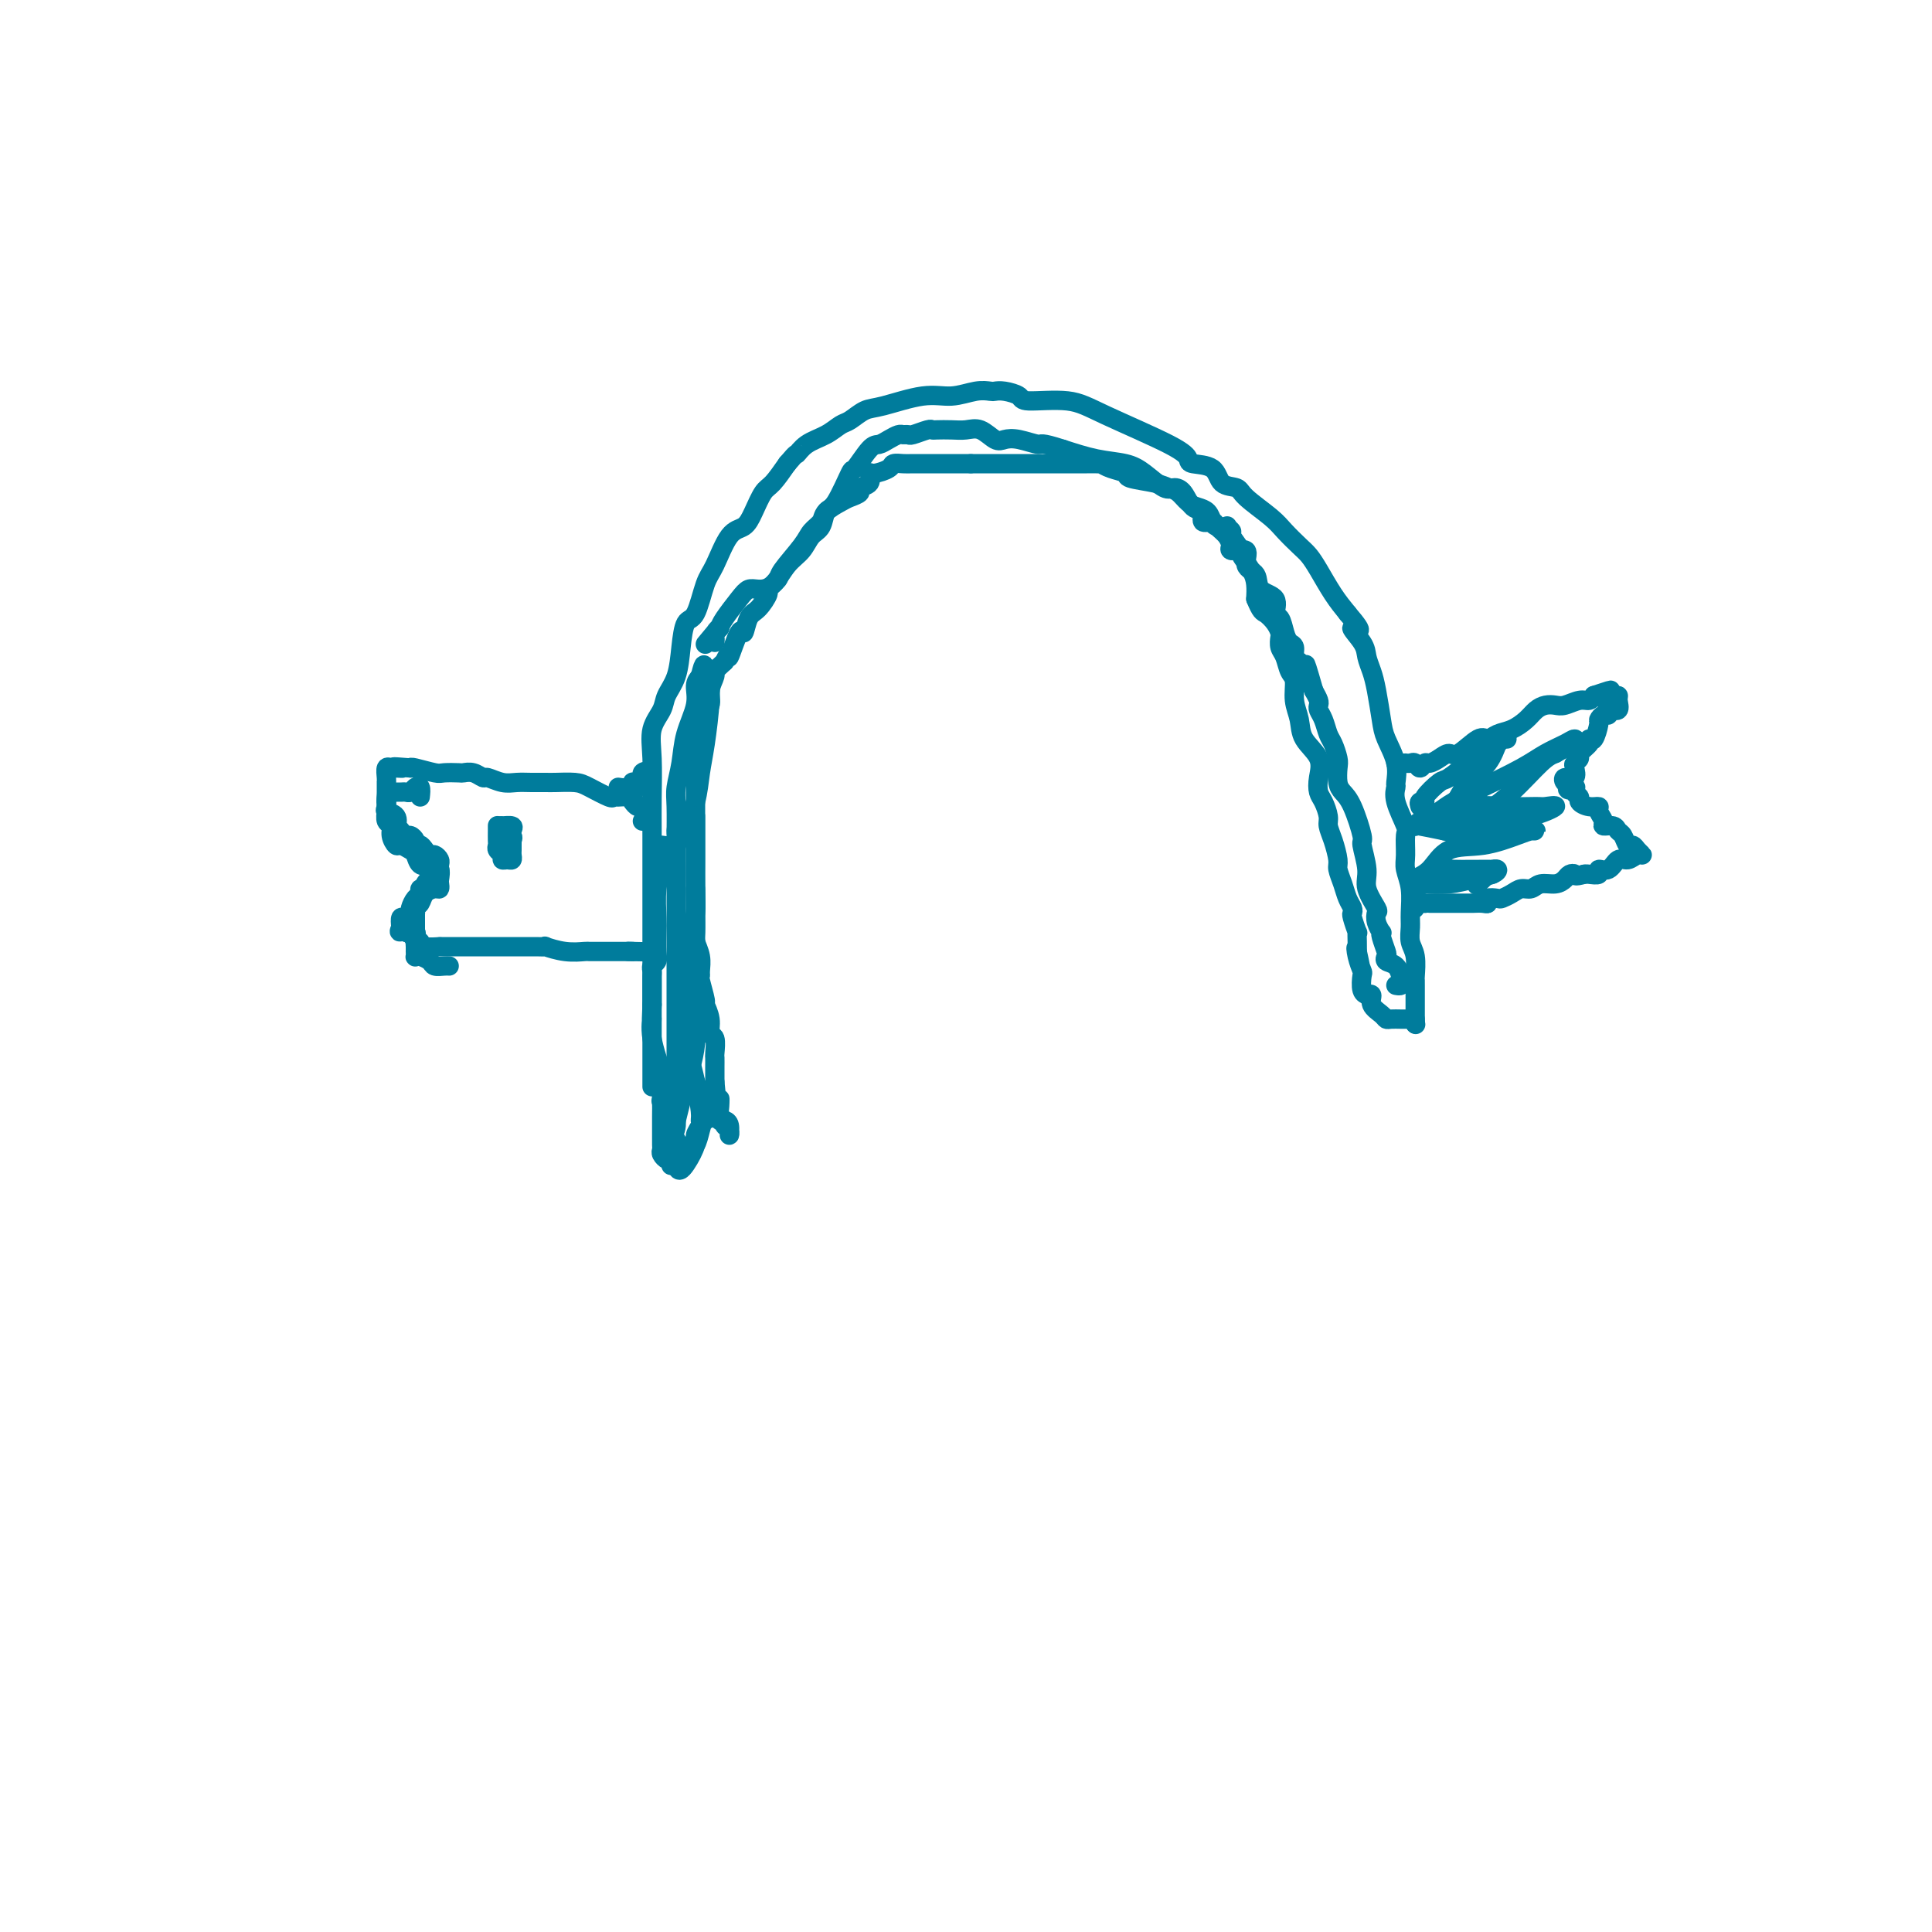 <svg viewBox='0 0 400 400' version='1.1' xmlns='http://www.w3.org/2000/svg' xmlns:xlink='http://www.w3.org/1999/xlink'><g fill='none' stroke='#007C9C' stroke-width='4' stroke-linecap='round' stroke-linejoin='round'><path d='M135,225c0.000,-0.339 0.000,-0.677 0,-1c-0.000,-0.323 -0.000,-0.630 0,-2c0.000,-1.370 0.000,-3.804 0,-5c-0.000,-1.196 -0.000,-1.153 0,-2c0.000,-0.847 0.000,-2.582 0,-4c-0.000,-1.418 -0.000,-2.518 0,-4c0.000,-1.482 0.000,-3.346 0,-5c-0.000,-1.654 -0.000,-3.096 0,-5c0.000,-1.904 0.001,-4.269 0,-6c-0.001,-1.731 -0.002,-2.829 0,-6c0.002,-3.171 0.008,-8.414 0,-12c-0.008,-3.586 -0.028,-5.516 0,-8c0.028,-2.484 0.105,-5.523 0,-8c-0.105,-2.477 -0.393,-4.390 0,-6c0.393,-1.610 1.466,-2.915 2,-4c0.534,-1.085 0.527,-1.949 1,-3c0.473,-1.051 1.425,-2.288 2,-4c0.575,-1.712 0.772,-3.900 1,-6c0.228,-2.100 0.486,-4.111 1,-5c0.514,-0.889 1.282,-0.657 2,-2c0.718,-1.343 1.386,-4.262 2,-6c0.614,-1.738 1.176,-2.294 2,-4c0.824,-1.706 1.911,-4.563 3,-6c1.089,-1.437 2.181,-1.454 3,-2c0.819,-0.546 1.364,-1.621 2,-3c0.636,-1.379 1.364,-3.064 2,-4c0.636,-0.936 1.182,-1.125 2,-2c0.818,-0.875 1.909,-2.438 3,-4'/><path d='M163,96c2.242,-2.677 1.846,-1.868 2,-2c0.154,-0.132 0.859,-1.205 2,-2c1.141,-0.795 2.717,-1.311 4,-2c1.283,-0.689 2.274,-1.551 3,-2c0.726,-0.449 1.186,-0.483 2,-1c0.814,-0.517 1.982,-1.515 3,-2c1.018,-0.485 1.887,-0.456 4,-1c2.113,-0.544 5.469,-1.662 8,-2c2.531,-0.338 4.238,0.105 6,0c1.762,-0.105 3.579,-0.758 5,-1c1.421,-0.242 2.444,-0.075 3,0c0.556,0.075 0.643,0.057 1,0c0.357,-0.057 0.982,-0.153 2,0c1.018,0.153 2.430,0.554 3,1c0.570,0.446 0.300,0.935 2,1c1.700,0.065 5.370,-0.294 8,0c2.630,0.294 4.221,1.243 8,3c3.779,1.757 9.746,4.324 13,6c3.254,1.676 3.797,2.462 4,3c0.203,0.538 0.068,0.828 1,1c0.932,0.172 2.932,0.227 4,1c1.068,0.773 1.205,2.265 2,3c0.795,0.735 2.247,0.715 3,1c0.753,0.285 0.807,0.877 2,2c1.193,1.123 3.526,2.777 5,4c1.474,1.223 2.088,2.014 3,3c0.912,0.986 2.120,2.168 3,3c0.880,0.832 1.432,1.316 2,2c0.568,0.684 1.153,1.569 2,3c0.847,1.431 1.956,3.409 3,5c1.044,1.591 2.022,2.796 3,4'/><path d='M279,127c4.450,5.177 1.573,3.120 1,3c-0.573,-0.120 1.156,1.697 2,3c0.844,1.303 0.802,2.094 1,3c0.198,0.906 0.635,1.928 1,3c0.365,1.072 0.658,2.193 1,4c0.342,1.807 0.733,4.300 1,6c0.267,1.700 0.409,2.606 1,4c0.591,1.394 1.630,3.277 2,5c0.370,1.723 0.071,3.285 0,4c-0.071,0.715 0.086,0.583 0,1c-0.086,0.417 -0.416,1.384 0,3c0.416,1.616 1.579,3.879 2,5c0.421,1.121 0.099,1.098 0,2c-0.099,0.902 0.026,2.730 0,4c-0.026,1.270 -0.204,1.982 0,3c0.204,1.018 0.791,2.343 1,4c0.209,1.657 0.042,3.645 0,5c-0.042,1.355 0.041,2.075 0,3c-0.041,0.925 -0.207,2.055 0,3c0.207,0.945 0.788,1.706 1,3c0.212,1.294 0.057,3.122 0,4c-0.057,0.878 -0.015,0.807 0,1c0.015,0.193 0.004,0.650 0,1c-0.004,0.350 -0.001,0.594 0,2c0.001,1.406 0.000,3.973 0,5c-0.000,1.027 -0.000,0.513 0,0'/><path d='M293,211c0.000,0.000 0.000,1.000 0,1'/><path d='M293,212c0.000,0.000 0.100,0.100 0.1,0.1'/><path d='M133,170c0.399,-0.341 0.797,-0.683 1,-1c0.203,-0.317 0.210,-0.611 0,-1c-0.210,-0.389 -0.637,-0.875 -1,-1c-0.363,-0.125 -0.661,0.110 -1,0c-0.339,-0.110 -0.718,-0.564 -1,-1c-0.282,-0.436 -0.467,-0.856 -1,-1c-0.533,-0.144 -1.415,-0.014 -2,0c-0.585,0.014 -0.874,-0.087 -1,0c-0.126,0.087 -0.088,0.363 -1,0c-0.912,-0.363 -2.775,-1.365 -4,-2c-1.225,-0.635 -1.812,-0.902 -3,-1c-1.188,-0.098 -2.978,-0.025 -4,0c-1.022,0.025 -1.276,0.003 -2,0c-0.724,-0.003 -1.920,0.014 -3,0c-1.080,-0.014 -2.046,-0.060 -3,0c-0.954,0.060 -1.895,0.226 -3,0c-1.105,-0.226 -2.374,-0.845 -3,-1c-0.626,-0.155 -0.609,0.154 -1,0c-0.391,-0.154 -1.191,-0.772 -2,-1c-0.809,-0.228 -1.628,-0.065 -2,0c-0.372,0.065 -0.296,0.031 -1,0c-0.704,-0.031 -2.189,-0.060 -3,0c-0.811,0.060 -0.949,0.208 -2,0c-1.051,-0.208 -3.015,-0.774 -4,-1c-0.985,-0.226 -0.993,-0.113 -1,0'/><path d='M85,159c-5.664,-0.462 -2.824,-0.117 -2,0c0.824,0.117 -0.368,0.008 -1,0c-0.632,-0.008 -0.705,0.087 -1,0c-0.295,-0.087 -0.811,-0.356 -1,0c-0.189,0.356 -0.051,1.337 0,2c0.051,0.663 0.014,1.007 0,1c-0.014,-0.007 -0.006,-0.367 0,0c0.006,0.367 0.009,1.459 0,2c-0.009,0.541 -0.030,0.531 0,1c0.030,0.469 0.112,1.417 0,2c-0.112,0.583 -0.419,0.800 0,1c0.419,0.200 1.565,0.383 2,1c0.435,0.617 0.158,1.667 0,2c-0.158,0.333 -0.196,-0.051 0,0c0.196,0.051 0.627,0.539 1,1c0.373,0.461 0.688,0.897 1,1c0.312,0.103 0.623,-0.126 1,0c0.377,0.126 0.822,0.607 1,1c0.178,0.393 0.089,0.696 0,1'/><path d='M86,175c1.107,1.194 0.875,0.179 1,0c0.125,-0.179 0.608,0.476 1,1c0.392,0.524 0.693,0.915 1,1c0.307,0.085 0.619,-0.135 1,0c0.381,0.135 0.833,0.627 1,1c0.167,0.373 0.051,0.628 0,1c-0.051,0.372 -0.037,0.860 0,1c0.037,0.140 0.097,-0.068 0,0c-0.097,0.068 -0.351,0.414 -1,1c-0.649,0.586 -1.693,1.413 -2,2c-0.307,0.587 0.124,0.934 0,1c-0.124,0.066 -0.804,-0.150 -1,0c-0.196,0.150 0.092,0.666 0,1c-0.092,0.334 -0.563,0.486 -1,1c-0.437,0.514 -0.839,1.390 -1,2c-0.161,0.610 -0.082,0.953 0,1c0.082,0.047 0.166,-0.204 0,0c-0.166,0.204 -0.583,0.863 -1,1c-0.417,0.137 -0.833,-0.246 -1,0c-0.167,0.246 -0.083,1.123 0,2'/><path d='M83,192c-0.977,1.947 0.579,0.314 1,0c0.421,-0.314 -0.293,0.690 0,1c0.293,0.310 1.593,-0.075 2,0c0.407,0.075 -0.078,0.608 0,1c0.078,0.392 0.720,0.641 1,1c0.280,0.359 0.197,0.828 1,1c0.803,0.172 2.492,0.046 3,0c0.508,-0.046 -0.163,-0.012 0,0c0.163,0.012 1.161,0.003 2,0c0.839,-0.003 1.519,-0.001 2,0c0.481,0.001 0.762,0.000 1,0c0.238,-0.000 0.432,-0.000 1,0c0.568,0.000 1.510,0.000 2,0c0.490,-0.000 0.529,-0.000 1,0c0.471,0.000 1.374,0.000 2,0c0.626,-0.000 0.974,-0.001 2,0c1.026,0.001 2.731,0.004 4,0c1.269,-0.004 2.102,-0.015 3,0c0.898,0.015 1.861,0.057 2,0c0.139,-0.057 -0.546,-0.211 0,0c0.546,0.211 2.322,0.789 4,1c1.678,0.211 3.257,0.057 4,0c0.743,-0.057 0.651,-0.015 1,0c0.349,0.015 1.140,0.004 2,0c0.860,-0.004 1.788,-0.001 2,0c0.212,0.001 -0.294,0.000 0,0c0.294,-0.000 1.388,-0.000 2,0c0.612,0.000 0.742,0.000 1,0c0.258,-0.000 0.645,-0.000 1,0c0.355,0.000 0.677,0.000 1,0'/><path d='M131,197c6.655,0.155 1.792,0.042 0,0c-1.792,-0.042 -0.512,-0.012 0,0c0.512,0.012 0.256,0.006 0,0'/><path d='M289,158c0.303,-0.001 0.606,-0.001 1,0c0.394,0.001 0.879,0.005 1,0c0.121,-0.005 -0.122,-0.019 0,0c0.122,0.019 0.609,0.073 1,0c0.391,-0.073 0.685,-0.271 1,0c0.315,0.271 0.651,1.010 1,1c0.349,-0.010 0.710,-0.770 1,-1c0.290,-0.230 0.508,0.070 1,0c0.492,-0.070 1.259,-0.512 2,-1c0.741,-0.488 1.458,-1.024 2,-1c0.542,0.024 0.910,0.607 2,0c1.090,-0.607 2.900,-2.403 4,-3c1.100,-0.597 1.488,0.005 2,0c0.512,-0.005 1.148,-0.618 2,-1c0.852,-0.382 1.919,-0.533 3,-1c1.081,-0.467 2.175,-1.248 3,-2c0.825,-0.752 1.379,-1.473 2,-2c0.621,-0.527 1.308,-0.858 2,-1c0.692,-0.142 1.390,-0.093 2,0c0.610,0.093 1.133,0.231 2,0c0.867,-0.231 2.080,-0.831 3,-1c0.920,-0.169 1.549,0.095 2,0c0.451,-0.095 0.726,-0.547 1,-1'/><path d='M330,144c6.460,-2.165 2.109,-0.579 1,0c-1.109,0.579 1.026,0.149 2,0c0.974,-0.149 0.789,-0.017 1,0c0.211,0.017 0.817,-0.083 1,0c0.183,0.083 -0.059,0.347 0,1c0.059,0.653 0.418,1.695 0,2c-0.418,0.305 -1.614,-0.128 -2,0c-0.386,0.128 0.037,0.816 0,1c-0.037,0.184 -0.535,-0.136 -1,0c-0.465,0.136 -0.896,0.730 -1,1c-0.104,0.270 0.118,0.218 0,1c-0.118,0.782 -0.575,2.398 -1,3c-0.425,0.602 -0.817,0.188 -1,0c-0.183,-0.188 -0.158,-0.152 0,0c0.158,0.152 0.448,0.421 0,1c-0.448,0.579 -1.635,1.469 -2,2c-0.365,0.531 0.091,0.701 0,1c-0.091,0.299 -0.729,0.725 -1,1c-0.271,0.275 -0.175,0.400 0,1c0.175,0.600 0.428,1.676 0,2c-0.428,0.324 -1.538,-0.105 -2,0c-0.462,0.105 -0.275,0.744 0,1c0.275,0.256 0.637,0.128 1,0'/><path d='M325,162c-1.303,2.499 0.441,1.248 1,1c0.559,-0.248 -0.067,0.507 0,1c0.067,0.493 0.826,0.722 1,1c0.174,0.278 -0.236,0.603 0,1c0.236,0.397 1.119,0.867 2,1c0.881,0.133 1.759,-0.070 2,0c0.241,0.070 -0.157,0.414 0,1c0.157,0.586 0.868,1.412 1,2c0.132,0.588 -0.316,0.936 0,1c0.316,0.064 1.394,-0.155 2,0c0.606,0.155 0.739,0.685 1,1c0.261,0.315 0.649,0.414 1,1c0.351,0.586 0.666,1.658 1,2c0.334,0.342 0.686,-0.048 1,0c0.314,0.048 0.590,0.533 1,1c0.410,0.467 0.956,0.918 1,1c0.044,0.082 -0.413,-0.203 -1,0c-0.587,0.203 -1.304,0.895 -2,1c-0.696,0.105 -1.370,-0.378 -2,0c-0.630,0.378 -1.216,1.618 -2,2c-0.784,0.382 -1.767,-0.093 -2,0c-0.233,0.093 0.283,0.756 0,1c-0.283,0.244 -1.367,0.070 -2,0c-0.633,-0.070 -0.817,-0.035 -1,0'/><path d='M328,181c-2.259,0.630 -1.907,0.206 -2,0c-0.093,-0.206 -0.629,-0.195 -1,0c-0.371,0.195 -0.575,0.573 -1,1c-0.425,0.427 -1.072,0.902 -2,1c-0.928,0.098 -2.136,-0.180 -3,0c-0.864,0.180 -1.382,0.819 -2,1c-0.618,0.181 -1.336,-0.096 -2,0c-0.664,0.096 -1.274,0.565 -2,1c-0.726,0.435 -1.570,0.834 -2,1c-0.430,0.166 -0.448,0.097 -1,0c-0.552,-0.097 -1.639,-0.222 -2,0c-0.361,0.222 0.006,0.792 0,1c-0.006,0.208 -0.383,0.056 -1,0c-0.617,-0.056 -1.475,-0.015 -2,0c-0.525,0.015 -0.718,0.004 -1,0c-0.282,-0.004 -0.653,-0.001 -1,0c-0.347,0.001 -0.669,0.000 -1,0c-0.331,-0.000 -0.669,-0.000 -1,0c-0.331,0.000 -0.653,-0.000 -1,0c-0.347,0.000 -0.719,0.000 -1,0c-0.281,-0.000 -0.470,-0.001 -1,0c-0.530,0.001 -1.400,0.004 -2,0c-0.600,-0.004 -0.932,-0.015 -1,0c-0.068,0.015 0.126,0.056 0,0c-0.126,-0.056 -0.572,-0.207 -1,0c-0.428,0.207 -0.836,0.774 -1,1c-0.164,0.226 -0.082,0.113 0,0'/><path d='M103,171c0.000,0.016 0.000,0.032 0,0c-0.000,-0.032 -0.001,-0.111 0,0c0.001,0.111 0.004,0.411 0,1c-0.004,0.589 -0.016,1.468 0,2c0.016,0.532 0.060,0.717 0,1c-0.060,0.283 -0.222,0.665 0,1c0.222,0.335 0.830,0.623 1,1c0.170,0.377 -0.098,0.845 0,1c0.098,0.155 0.562,-0.001 1,0c0.438,0.001 0.849,0.159 1,0c0.151,-0.159 0.040,-0.634 0,-1c-0.040,-0.366 -0.011,-0.624 0,-1c0.011,-0.376 0.003,-0.870 0,-1c-0.003,-0.130 -0.001,0.106 0,0c0.001,-0.106 0.000,-0.553 0,-1'/><path d='M106,174c0.318,-0.646 0.113,-0.762 0,-1c-0.113,-0.238 -0.136,-0.598 0,-1c0.136,-0.402 0.429,-0.847 0,-1c-0.429,-0.153 -1.579,-0.014 -2,0c-0.421,0.014 -0.113,-0.099 0,0c0.113,0.099 0.030,0.408 0,1c-0.030,0.592 -0.008,1.467 0,2c0.008,0.533 0.002,0.724 0,1c-0.002,0.276 -0.001,0.638 0,1'/><path d='M104,176c-0.333,0.833 -0.167,0.417 0,0'/><path d='M144,226c0.121,-0.328 0.243,-0.655 0,-1c-0.243,-0.345 -0.850,-0.706 -1,-1c-0.150,-0.294 0.156,-0.519 0,-1c-0.156,-0.481 -0.774,-1.217 -1,-2c-0.226,-0.783 -0.061,-1.612 0,-2c0.061,-0.388 0.016,-0.335 0,-1c-0.016,-0.665 -0.004,-2.047 0,-3c0.004,-0.953 0.000,-1.477 0,-3c-0.000,-1.523 0.003,-4.047 0,-5c-0.003,-0.953 -0.011,-0.336 0,-1c0.011,-0.664 0.041,-2.608 0,-4c-0.041,-1.392 -0.155,-2.230 0,-4c0.155,-1.770 0.577,-4.472 1,-6c0.423,-1.528 0.845,-1.884 1,-3c0.155,-1.116 0.041,-2.993 0,-5c-0.041,-2.007 -0.011,-4.145 0,-6c0.011,-1.855 0.002,-3.428 0,-5c-0.002,-1.572 0.001,-3.141 0,-5c-0.001,-1.859 -0.007,-4.006 0,-6c0.007,-1.994 0.025,-3.835 0,-5c-0.025,-1.165 -0.094,-1.654 0,-3c0.094,-1.346 0.349,-3.550 1,-5c0.651,-1.450 1.696,-2.145 2,-3c0.304,-0.855 -0.135,-1.868 0,-3c0.135,-1.132 0.844,-2.382 1,-3c0.156,-0.618 -0.241,-0.605 0,-1c0.241,-0.395 1.121,-1.197 2,-2'/><path d='M150,137c1.047,-2.541 0.664,-0.395 1,-1c0.336,-0.605 1.390,-3.963 2,-5c0.610,-1.037 0.774,0.246 1,0c0.226,-0.246 0.513,-2.020 1,-3c0.487,-0.980 1.174,-1.166 2,-2c0.826,-0.834 1.790,-2.317 2,-3c0.210,-0.683 -0.334,-0.567 0,-1c0.334,-0.433 1.547,-1.414 2,-2c0.453,-0.586 0.147,-0.776 1,-2c0.853,-1.224 2.865,-3.484 4,-5c1.135,-1.516 1.392,-2.290 2,-3c0.608,-0.710 1.569,-1.356 2,-2c0.431,-0.644 0.334,-1.286 1,-2c0.666,-0.714 2.095,-1.499 3,-2c0.905,-0.501 1.286,-0.716 2,-1c0.714,-0.284 1.761,-0.636 2,-1c0.239,-0.364 -0.332,-0.741 0,-1c0.332,-0.259 1.565,-0.399 2,-1c0.435,-0.601 0.070,-1.664 0,-2c-0.070,-0.336 0.154,0.053 1,0c0.846,-0.053 2.314,-0.550 3,-1c0.686,-0.450 0.590,-0.853 1,-1c0.410,-0.147 1.328,-0.040 2,0c0.672,0.040 1.100,0.011 2,0c0.900,-0.011 2.272,-0.003 3,0c0.728,0.003 0.810,0.001 1,0c0.190,-0.001 0.487,-0.000 1,0c0.513,0.000 1.240,0.000 2,0c0.760,-0.000 1.551,-0.000 2,0c0.449,0.000 0.557,0.000 1,0c0.443,-0.000 1.222,-0.000 2,0'/><path d='M201,96c2.244,-0.000 0.853,-0.000 1,0c0.147,0.000 1.830,0.000 3,0c1.170,-0.000 1.827,-0.000 3,0c1.173,0.000 2.863,0.000 4,0c1.137,-0.000 1.723,-0.000 3,0c1.277,0.000 3.246,0.000 5,0c1.754,-0.000 3.292,-0.001 4,0c0.708,0.001 0.587,0.003 1,0c0.413,-0.003 1.362,-0.012 2,0c0.638,0.012 0.965,0.045 1,0c0.035,-0.045 -0.223,-0.167 0,0c0.223,0.167 0.927,0.622 2,1c1.073,0.378 2.514,0.678 3,1c0.486,0.322 0.017,0.667 1,1c0.983,0.333 3.418,0.653 5,1c1.582,0.347 2.311,0.722 3,1c0.689,0.278 1.337,0.459 2,1c0.663,0.541 1.342,1.441 2,2c0.658,0.559 1.294,0.777 2,1c0.706,0.223 1.480,0.451 2,1c0.520,0.549 0.785,1.419 1,2c0.215,0.581 0.381,0.875 1,1c0.619,0.125 1.690,0.083 2,0c0.310,-0.083 -0.143,-0.207 0,0c0.143,0.207 0.882,0.744 1,1c0.118,0.256 -0.385,0.231 0,1c0.385,0.769 1.658,2.330 2,3c0.342,0.670 -0.249,0.448 0,1c0.249,0.552 1.336,1.880 2,3c0.664,1.120 0.904,2.034 1,3c0.096,0.966 0.048,1.983 0,3'/><path d='M260,124c1.121,2.754 1.424,2.639 2,3c0.576,0.361 1.425,1.198 2,2c0.575,0.802 0.875,1.570 1,2c0.125,0.430 0.076,0.522 0,1c-0.076,0.478 -0.179,1.341 0,2c0.179,0.659 0.640,1.113 1,2c0.360,0.887 0.619,2.207 1,3c0.381,0.793 0.884,1.058 1,2c0.116,0.942 -0.155,2.562 0,4c0.155,1.438 0.734,2.693 1,4c0.266,1.307 0.218,2.667 1,4c0.782,1.333 2.396,2.640 3,4c0.604,1.360 0.200,2.772 0,4c-0.200,1.228 -0.194,2.270 0,3c0.194,0.730 0.578,1.148 1,2c0.422,0.852 0.883,2.139 1,3c0.117,0.861 -0.109,1.297 0,2c0.109,0.703 0.554,1.672 1,3c0.446,1.328 0.894,3.014 1,4c0.106,0.986 -0.129,1.273 0,2c0.129,0.727 0.622,1.894 1,3c0.378,1.106 0.641,2.150 1,3c0.359,0.850 0.814,1.504 1,2c0.186,0.496 0.102,0.832 0,1c-0.102,0.168 -0.224,0.166 0,1c0.224,0.834 0.792,2.502 1,3c0.208,0.498 0.056,-0.174 0,0c-0.056,0.174 -0.016,1.192 0,2c0.016,0.808 0.008,1.404 0,2'/><path d='M281,197c1.254,6.175 0.387,1.612 0,0c-0.387,-1.612 -0.296,-0.274 0,1c0.296,1.274 0.796,2.486 1,3c0.204,0.514 0.111,0.332 0,1c-0.111,0.668 -0.242,2.185 0,3c0.242,0.815 0.856,0.929 1,1c0.144,0.071 -0.183,0.100 0,0c0.183,-0.100 0.874,-0.328 1,0c0.126,0.328 -0.314,1.212 0,2c0.314,0.788 1.380,1.479 2,2c0.620,0.521 0.793,0.872 1,1c0.207,0.128 0.447,0.034 1,0c0.553,-0.034 1.418,-0.009 2,0c0.582,0.009 0.881,0.003 1,0c0.119,-0.003 0.060,-0.001 0,0'/><path d='M137,228c-0.114,-0.060 -0.229,-0.120 0,0c0.229,0.120 0.801,0.421 1,1c0.199,0.579 0.025,1.435 0,2c-0.025,0.565 0.098,0.839 0,1c-0.098,0.161 -0.415,0.211 0,1c0.415,0.789 1.564,2.319 2,3c0.436,0.681 0.158,0.514 0,1c-0.158,0.486 -0.197,1.625 0,2c0.197,0.375 0.631,-0.014 1,0c0.369,0.014 0.675,0.432 1,0c0.325,-0.432 0.669,-1.713 1,-2c0.331,-0.287 0.649,0.419 1,0c0.351,-0.419 0.735,-1.962 1,-3c0.265,-1.038 0.411,-1.570 1,-2c0.589,-0.430 1.622,-0.756 2,-1c0.378,-0.244 0.101,-0.406 0,-1c-0.101,-0.594 -0.027,-1.622 0,-2c0.027,-0.378 0.008,-0.108 0,0c-0.008,0.108 -0.004,0.054 0,0'/><path d='M148,228c0.000,0.000 0.100,0.100 0.1,0.1'/><path d='M294,167c-0.135,-0.429 -0.271,-0.858 0,-1c0.271,-0.142 0.948,0.004 1,0c0.052,-0.004 -0.520,-0.158 0,-1c0.520,-0.842 2.133,-2.372 3,-3c0.867,-0.628 0.987,-0.353 2,-1c1.013,-0.647 2.919,-2.215 4,-3c1.081,-0.785 1.336,-0.789 2,-1c0.664,-0.211 1.738,-0.631 2,-1c0.262,-0.369 -0.287,-0.687 0,-1c0.287,-0.313 1.409,-0.619 2,-1c0.591,-0.381 0.652,-0.836 1,-1c0.348,-0.164 0.985,-0.037 1,0c0.015,0.037 -0.591,-0.016 -1,0c-0.409,0.016 -0.620,0.102 -1,1c-0.380,0.898 -0.928,2.608 -2,4c-1.072,1.392 -2.666,2.465 -4,4c-1.334,1.535 -2.407,3.532 -3,5c-0.593,1.468 -0.706,2.408 -1,3c-0.294,0.592 -0.770,0.835 -1,1c-0.230,0.165 -0.214,0.251 1,0c1.214,-0.251 3.624,-0.841 6,-2c2.376,-1.159 4.717,-2.889 7,-5c2.283,-2.111 4.510,-4.603 6,-6c1.490,-1.397 2.245,-1.698 3,-2'/><path d='M322,156c4.027,-2.351 3.095,-1.227 3,-1c-0.095,0.227 0.645,-0.443 1,-1c0.355,-0.557 0.323,-1.002 0,-1c-0.323,0.002 -0.936,0.451 -2,1c-1.064,0.549 -2.579,1.198 -4,2c-1.421,0.802 -2.748,1.758 -5,3c-2.252,1.242 -5.428,2.771 -8,4c-2.572,1.229 -4.538,2.157 -6,3c-1.462,0.843 -2.419,1.600 -3,2c-0.581,0.400 -0.787,0.444 -1,1c-0.213,0.556 -0.432,1.626 0,2c0.432,0.374 1.516,0.054 2,0c0.484,-0.054 0.368,0.157 2,0c1.632,-0.157 5.012,-0.683 8,-1c2.988,-0.317 5.583,-0.424 8,-1c2.417,-0.576 4.656,-1.620 5,-2c0.344,-0.380 -1.206,-0.095 -2,0c-0.794,0.095 -0.832,0.000 -2,0c-1.168,-0.000 -3.465,0.095 -6,0c-2.535,-0.095 -5.306,-0.379 -8,0c-2.694,0.379 -5.310,1.421 -7,2c-1.690,0.579 -2.453,0.694 -3,1c-0.547,0.306 -0.879,0.804 -1,1c-0.121,0.196 -0.033,0.091 0,0c0.033,-0.091 0.009,-0.169 1,0c0.991,0.169 2.995,0.584 5,1'/><path d='M299,172c1.133,0.309 1.464,0.082 4,0c2.536,-0.082 7.276,-0.020 10,0c2.724,0.020 3.431,-0.001 4,0c0.569,0.001 0.998,0.025 1,0c0.002,-0.025 -0.425,-0.098 -1,0c-0.575,0.098 -1.300,0.369 -3,1c-1.700,0.631 -4.376,1.623 -7,2c-2.624,0.377 -5.197,0.140 -7,1c-1.803,0.860 -2.837,2.819 -4,4c-1.163,1.181 -2.454,1.585 -3,2c-0.546,0.415 -0.345,0.840 0,1c0.345,0.160 0.834,0.054 1,0c0.166,-0.054 0.007,-0.057 1,0c0.993,0.057 3.137,0.173 5,0c1.863,-0.173 3.445,-0.635 5,-1c1.555,-0.365 3.084,-0.633 4,-1c0.916,-0.367 1.217,-0.831 1,-1c-0.217,-0.169 -0.954,-0.041 -1,0c-0.046,0.041 0.600,-0.003 -1,0c-1.600,0.003 -5.446,0.053 -7,0c-1.554,-0.053 -0.815,-0.210 -1,0c-0.185,0.210 -1.296,0.788 -2,1c-0.704,0.212 -1.003,0.057 -1,0c0.003,-0.057 0.309,-0.015 1,0c0.691,0.015 1.769,0.004 3,0c1.231,-0.004 2.616,-0.002 4,0'/><path d='M305,181c1.683,0.002 2.391,0.008 3,0c0.609,-0.008 1.119,-0.030 1,0c-0.119,0.030 -0.867,0.111 -1,0c-0.133,-0.111 0.349,-0.415 0,0c-0.349,0.415 -1.528,1.547 -2,2c-0.472,0.453 -0.236,0.226 0,0'/><path d='M87,165c0.089,-0.815 0.179,-1.630 0,-2c-0.179,-0.370 -0.626,-0.295 -1,0c-0.374,0.295 -0.674,0.811 -1,1c-0.326,0.189 -0.679,0.050 -1,0c-0.321,-0.050 -0.612,-0.012 -1,0c-0.388,0.012 -0.875,-0.004 -1,0c-0.125,0.004 0.110,0.027 0,0c-0.110,-0.027 -0.567,-0.106 -1,0c-0.433,0.106 -0.844,0.395 -1,1c-0.156,0.605 -0.057,1.527 0,2c0.057,0.473 0.071,0.499 0,1c-0.071,0.501 -0.227,1.478 0,2c0.227,0.522 0.838,0.588 1,1c0.162,0.412 -0.125,1.170 0,2c0.125,0.830 0.663,1.732 1,2c0.337,0.268 0.474,-0.100 1,0c0.526,0.100 1.440,0.666 2,1c0.560,0.334 0.766,0.436 1,1c0.234,0.564 0.495,1.590 1,2c0.505,0.410 1.252,0.205 2,0'/><path d='M89,179c1.558,1.648 0.954,1.269 1,1c0.046,-0.269 0.742,-0.426 1,0c0.258,0.426 0.076,1.437 0,2c-0.076,0.563 -0.048,0.680 0,1c0.048,0.320 0.114,0.845 0,1c-0.114,0.155 -0.409,-0.059 -1,0c-0.591,0.059 -1.479,0.393 -2,1c-0.521,0.607 -0.676,1.489 -1,2c-0.324,0.511 -0.819,0.652 -1,1c-0.181,0.348 -0.049,0.903 0,1c0.049,0.097 0.013,-0.263 0,0c-0.013,0.263 -0.004,1.148 0,2c0.004,0.852 0.001,1.672 0,2c-0.001,0.328 -0.001,0.164 0,0'/><path d='M86,193c-0.774,1.879 -0.207,1.077 0,1c0.207,-0.077 0.056,0.572 0,1c-0.056,0.428 -0.015,0.637 0,1c0.015,0.363 0.006,0.881 0,1c-0.006,0.119 -0.009,-0.162 0,0c0.009,0.162 0.029,0.765 0,1c-0.029,0.235 -0.106,0.101 0,0c0.106,-0.101 0.396,-0.171 1,0c0.604,0.171 1.521,0.582 2,1c0.479,0.418 0.520,0.844 1,1c0.480,0.156 1.398,0.042 2,0c0.602,-0.042 0.886,-0.012 1,0c0.114,0.012 0.057,0.006 0,0'/><path d='M128,163c0.725,0.114 1.451,0.229 2,0c0.549,-0.229 0.923,-0.801 1,-1c0.077,-0.199 -0.141,-0.026 0,0c0.141,0.026 0.641,-0.095 1,0c0.359,0.095 0.577,0.405 1,0c0.423,-0.405 1.052,-1.524 1,-2c-0.052,-0.476 -0.784,-0.310 -1,0c-0.216,0.310 0.086,0.763 0,1c-0.086,0.237 -0.559,0.260 -1,1c-0.441,0.740 -0.849,2.199 -1,3c-0.151,0.801 -0.043,0.943 0,1c0.043,0.057 0.022,0.028 0,0'/><path d='M140,230c0.000,0.623 0.000,1.246 0,1c-0.000,-0.246 -0.000,-1.362 0,-2c0.000,-0.638 0.000,-0.798 0,-1c-0.000,-0.202 -0.000,-0.445 0,-1c0.000,-0.555 0.000,-1.422 0,-3c-0.000,-1.578 -0.000,-3.867 0,-5c0.000,-1.133 0.000,-1.110 0,-2c-0.000,-0.890 -0.000,-2.694 0,-4c0.000,-1.306 0.000,-2.114 0,-3c-0.000,-0.886 -0.000,-1.849 0,-4c0.000,-2.151 0.000,-5.489 0,-7c-0.000,-1.511 -0.000,-1.195 0,-2c0.000,-0.805 0.000,-2.730 0,-4c-0.000,-1.270 -0.000,-1.884 0,-3c0.000,-1.116 0.000,-2.735 0,-4c-0.000,-1.265 -0.001,-2.175 0,-4c0.001,-1.825 0.004,-4.566 0,-6c-0.004,-1.434 -0.013,-1.561 0,-3c0.013,-1.439 0.050,-4.191 0,-6c-0.050,-1.809 -0.186,-2.677 0,-4c0.186,-1.323 0.693,-3.103 1,-5c0.307,-1.897 0.412,-3.910 1,-6c0.588,-2.090 1.658,-4.255 2,-6c0.342,-1.745 -0.045,-3.070 0,-4c0.045,-0.930 0.523,-1.465 1,-2'/><path d='M145,140c0.938,-3.858 0.784,-2.003 1,-1c0.216,1.003 0.801,1.155 1,1c0.199,-0.155 0.013,-0.616 0,0c-0.013,0.616 0.147,2.310 0,5c-0.147,2.690 -0.602,6.377 -1,9c-0.398,2.623 -0.738,4.182 -1,6c-0.262,1.818 -0.445,3.896 -1,6c-0.555,2.104 -1.480,4.234 -2,5c-0.520,0.766 -0.633,0.169 -1,0c-0.367,-0.169 -0.988,0.090 -1,1c-0.012,0.910 0.586,2.469 0,3c-0.586,0.531 -2.357,0.033 -3,0c-0.643,-0.033 -0.158,0.400 0,1c0.158,0.600 -0.010,1.366 0,2c0.010,0.634 0.199,1.136 0,2c-0.199,0.864 -0.784,2.091 -1,4c-0.216,1.909 -0.062,4.500 0,6c0.062,1.500 0.031,1.907 0,3c-0.031,1.093 -0.061,2.871 0,4c0.061,1.129 0.212,1.610 0,2c-0.212,0.390 -0.789,0.688 -1,1c-0.211,0.312 -0.057,0.636 0,1c0.057,0.364 0.015,0.768 0,1c-0.015,0.232 -0.004,0.293 0,1c0.004,0.707 0.001,2.059 0,3c-0.001,0.941 -0.001,1.470 0,2'/><path d='M135,208c-0.277,5.651 0.031,3.278 0,3c-0.031,-0.278 -0.401,1.537 0,4c0.401,2.463 1.571,5.573 2,7c0.429,1.427 0.115,1.170 0,2c-0.115,0.830 -0.030,2.747 0,4c0.030,1.253 0.007,1.841 0,3c-0.007,1.159 0.002,2.890 0,4c-0.002,1.110 -0.014,1.601 0,2c0.014,0.399 0.056,0.707 0,1c-0.056,0.293 -0.208,0.572 0,1c0.208,0.428 0.777,1.007 1,1c0.223,-0.007 0.101,-0.598 0,-1c-0.101,-0.402 -0.182,-0.614 0,-1c0.182,-0.386 0.626,-0.944 1,-2c0.374,-1.056 0.678,-2.609 1,-4c0.322,-1.391 0.661,-2.618 1,-4c0.339,-1.382 0.679,-2.918 1,-4c0.321,-1.082 0.622,-1.711 1,-3c0.378,-1.289 0.833,-3.240 1,-5c0.167,-1.760 0.045,-3.330 0,-5c-0.045,-1.670 -0.012,-3.441 0,-5c0.012,-1.559 0.003,-2.906 0,-4c-0.003,-1.094 -0.001,-1.934 0,-3c0.001,-1.066 0.000,-2.358 0,-4c-0.000,-1.642 -0.000,-3.634 0,-5c0.000,-1.366 0.000,-2.104 0,-3c-0.000,-0.896 -0.000,-1.948 0,-3'/><path d='M144,184c0.000,-5.608 0.000,-3.629 0,-3c-0.000,0.629 -0.000,-0.093 0,-1c0.000,-0.907 0.000,-1.998 0,-3c-0.000,-1.002 -0.000,-1.913 0,-3c0.000,-1.087 0.000,-2.349 0,-3c-0.000,-0.651 -0.000,-0.692 0,-1c0.000,-0.308 0.000,-0.882 0,-1c-0.000,-0.118 -0.000,0.221 0,1c0.000,0.779 0.000,1.998 0,4c-0.000,2.002 -0.001,4.787 0,7c0.001,2.213 0.004,3.856 0,5c-0.004,1.144 -0.015,1.791 0,3c0.015,1.209 0.057,2.979 0,4c-0.057,1.021 -0.212,1.293 0,2c0.212,0.707 0.793,1.850 1,3c0.207,1.150 0.040,2.306 0,3c-0.040,0.694 0.046,0.926 0,1c-0.046,0.074 -0.224,-0.011 0,1c0.224,1.011 0.848,3.119 1,4c0.152,0.881 -0.170,0.534 0,1c0.170,0.466 0.830,1.745 1,3c0.170,1.255 -0.151,2.486 0,3c0.151,0.514 0.772,0.313 1,1c0.228,0.687 0.061,2.264 0,3c-0.061,0.736 -0.016,0.630 0,1c0.016,0.370 0.004,1.215 0,2c-0.004,0.785 -0.001,1.510 0,2c0.001,0.490 0.001,0.745 0,1'/><path d='M148,224c0.841,9.074 0.942,5.257 1,4c0.058,-1.257 0.072,0.044 0,1c-0.072,0.956 -0.230,1.568 0,2c0.230,0.432 0.847,0.684 1,1c0.153,0.316 -0.158,0.697 0,1c0.158,0.303 0.785,0.528 1,1c0.215,0.472 0.017,1.193 0,1c-0.017,-0.193 0.146,-1.298 0,-2c-0.146,-0.702 -0.602,-0.999 -1,-1c-0.398,-0.001 -0.737,0.294 -1,0c-0.263,-0.294 -0.448,-1.177 -1,-2c-0.552,-0.823 -1.471,-1.584 -2,-2c-0.529,-0.416 -0.668,-0.486 -1,-1c-0.332,-0.514 -0.857,-1.472 -1,-2c-0.143,-0.528 0.098,-0.627 0,-1c-0.098,-0.373 -0.533,-1.019 -1,-1c-0.467,0.019 -0.966,0.705 -1,1c-0.034,0.295 0.397,0.199 0,1c-0.397,0.801 -1.623,2.499 -2,4c-0.377,1.501 0.094,2.805 0,4c-0.094,1.195 -0.755,2.282 -1,3c-0.245,0.718 -0.076,1.069 0,2c0.076,0.931 0.059,2.443 0,3c-0.059,0.557 -0.160,0.159 0,0c0.160,-0.159 0.580,-0.080 1,0'/><path d='M140,241c0.327,2.074 1.145,1.260 2,0c0.855,-1.260 1.746,-2.967 2,-4c0.254,-1.033 -0.131,-1.392 0,-2c0.131,-0.608 0.778,-1.467 1,-2c0.222,-0.533 0.021,-0.742 0,-1c-0.021,-0.258 0.139,-0.564 0,-2c-0.139,-1.436 -0.576,-4.002 -1,-6c-0.424,-1.998 -0.835,-3.428 -1,-4c-0.165,-0.572 -0.082,-0.286 0,0'/><path d='M289,204c0.422,0.079 0.843,0.158 1,0c0.157,-0.158 0.049,-0.553 0,-1c-0.049,-0.447 -0.038,-0.946 0,-1c0.038,-0.054 0.102,0.338 0,0c-0.102,-0.338 -0.371,-1.407 -1,-2c-0.629,-0.593 -1.619,-0.709 -2,-1c-0.381,-0.291 -0.154,-0.756 0,-1c0.154,-0.244 0.234,-0.267 0,-1c-0.234,-0.733 -0.781,-2.176 -1,-3c-0.219,-0.824 -0.109,-1.030 0,-1c0.109,0.030 0.218,0.297 0,0c-0.218,-0.297 -0.761,-1.158 -1,-2c-0.239,-0.842 -0.173,-1.666 0,-2c0.173,-0.334 0.454,-0.179 0,-1c-0.454,-0.821 -1.644,-2.618 -2,-4c-0.356,-1.382 0.122,-2.348 0,-4c-0.122,-1.652 -0.846,-3.988 -1,-5c-0.154,-1.012 0.260,-0.698 0,-2c-0.260,-1.302 -1.193,-4.221 -2,-6c-0.807,-1.779 -1.487,-2.420 -2,-3c-0.513,-0.580 -0.858,-1.099 -1,-2c-0.142,-0.901 -0.079,-2.184 0,-3c0.079,-0.816 0.175,-1.164 0,-2c-0.175,-0.836 -0.622,-2.161 -1,-3c-0.378,-0.839 -0.689,-1.194 -1,-2c-0.311,-0.806 -0.622,-2.064 -1,-3c-0.378,-0.936 -0.823,-1.550 -1,-2c-0.177,-0.450 -0.086,-0.737 0,-1c0.086,-0.263 0.167,-0.504 0,-1c-0.167,-0.496 -0.584,-1.248 -1,-2'/><path d='M272,143c-2.807,-9.799 -1.326,-3.795 -1,-2c0.326,1.795 -0.504,-0.618 -1,-2c-0.496,-1.382 -0.658,-1.734 -1,-2c-0.342,-0.266 -0.865,-0.446 -1,-1c-0.135,-0.554 0.117,-1.480 0,-2c-0.117,-0.520 -0.603,-0.633 -1,-1c-0.397,-0.367 -0.706,-0.989 -1,-2c-0.294,-1.011 -0.574,-2.410 -1,-3c-0.426,-0.590 -0.998,-0.369 -1,-1c-0.002,-0.631 0.567,-2.114 0,-3c-0.567,-0.886 -2.268,-1.175 -3,-2c-0.732,-0.825 -0.494,-2.187 -1,-3c-0.506,-0.813 -1.757,-1.078 -2,-2c-0.243,-0.922 0.521,-2.502 0,-3c-0.521,-0.498 -2.329,0.084 -3,0c-0.671,-0.084 -0.206,-0.836 0,-1c0.206,-0.164 0.152,0.259 0,0c-0.152,-0.259 -0.403,-1.201 -1,-2c-0.597,-0.799 -1.539,-1.455 -2,-2c-0.461,-0.545 -0.441,-0.979 -1,-1c-0.559,-0.021 -1.697,0.372 -2,0c-0.303,-0.372 0.230,-1.509 0,-2c-0.230,-0.491 -1.223,-0.337 -2,-1c-0.777,-0.663 -1.339,-2.142 -2,-3c-0.661,-0.858 -1.420,-1.094 -2,-1c-0.580,0.094 -0.981,0.517 -2,0c-1.019,-0.517 -2.654,-1.974 -4,-3c-1.346,-1.026 -2.401,-1.622 -4,-2c-1.599,-0.378 -3.743,-0.536 -6,-1c-2.257,-0.464 -4.629,-1.232 -7,-2'/><path d='M220,93c-4.800,-1.560 -4.300,-0.962 -5,-1c-0.700,-0.038 -2.599,-0.714 -4,-1c-1.401,-0.286 -2.303,-0.182 -3,0c-0.697,0.182 -1.188,0.441 -2,0c-0.812,-0.441 -1.944,-1.582 -3,-2c-1.056,-0.418 -2.035,-0.113 -3,0c-0.965,0.113 -1.915,0.034 -3,0c-1.085,-0.034 -2.304,-0.023 -3,0c-0.696,0.023 -0.869,0.059 -1,0c-0.131,-0.059 -0.219,-0.213 -1,0c-0.781,0.213 -2.254,0.792 -3,1c-0.746,0.208 -0.767,0.046 -1,0c-0.233,-0.046 -0.680,0.026 -1,0c-0.320,-0.026 -0.513,-0.149 -1,0c-0.487,0.149 -1.266,0.570 -2,1c-0.734,0.430 -1.421,0.869 -2,1c-0.579,0.131 -1.048,-0.044 -2,1c-0.952,1.044 -2.387,3.309 -3,4c-0.613,0.691 -0.405,-0.192 -1,1c-0.595,1.192 -1.993,4.458 -3,6c-1.007,1.542 -1.624,1.359 -2,2c-0.376,0.641 -0.512,2.105 -1,3c-0.488,0.895 -1.328,1.221 -2,2c-0.672,0.779 -1.178,2.012 -2,3c-0.822,0.988 -1.962,1.733 -3,3c-1.038,1.267 -1.973,3.057 -3,4c-1.027,0.943 -2.145,1.040 -3,1c-0.855,-0.040 -1.446,-0.217 -2,0c-0.554,0.217 -1.072,0.828 -2,2c-0.928,1.172 -2.265,2.906 -3,4c-0.735,1.094 -0.867,1.547 -1,2'/><path d='M149,130c-5.332,6.117 -2.161,2.410 -1,1c1.161,-1.410 0.311,-0.522 0,0c-0.311,0.522 -0.084,0.679 0,1c0.084,0.321 0.024,0.806 0,1c-0.024,0.194 -0.012,0.097 0,0'/></g>
</svg>